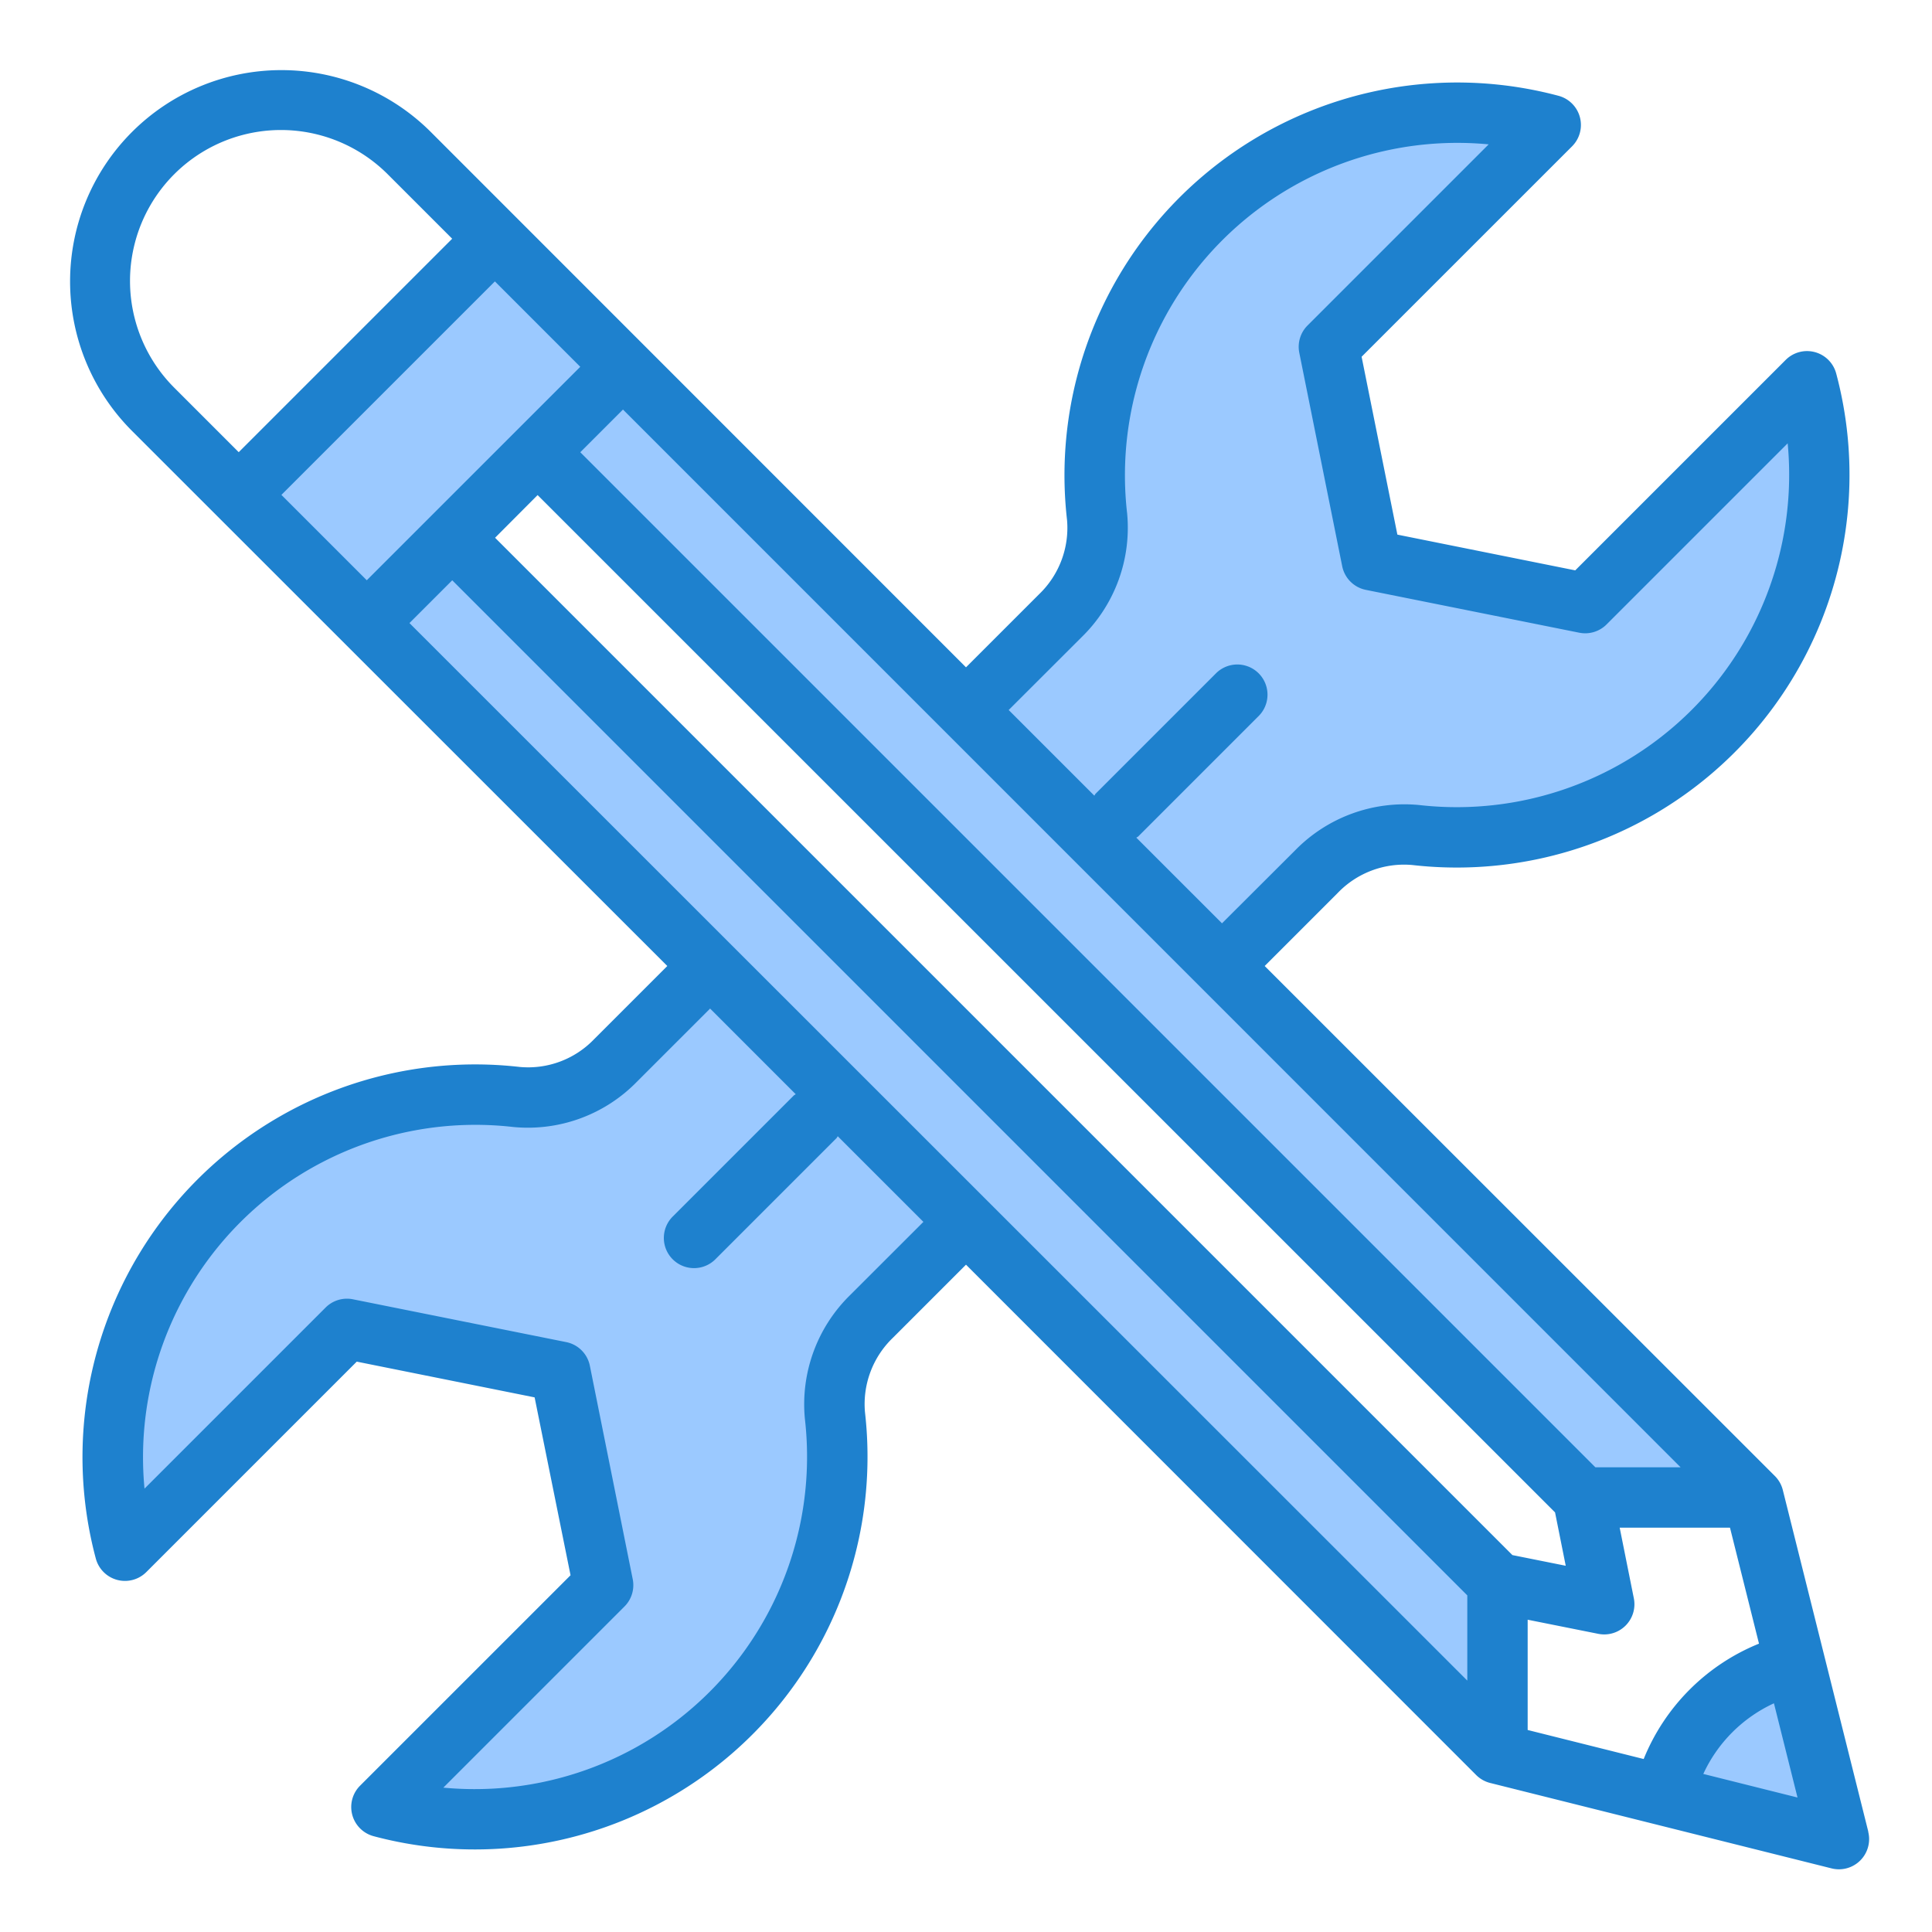 <svg height="512" viewBox="0 0 64 64" width="512" xmlns="http://www.w3.org/2000/svg"><g fill="#9bc9ff"><path d="m55.1 59.464 5.82 1.456-1.456-5.82a5.981 5.981 0 0 0 -4.364 4.364z"/><path d="m14.981 17.809-2.831 2.831 11.37 11.36 8.48 8.48 17.607 17.607v-5.652z"/><path d="m32 40.48-8.48-8.48-3.13 3.13a4.045 4.045 0 0 1 -3.28 1.21 12.009 12.009 0 0 0 -12.97 15.03l7.35-7.35 7.07 1.42 1.42 7.07-7.35 7.35a12.009 12.009 0 0 0 15.03-12.97 4.045 4.045 0 0 1 1.21-3.28z"/><path d="m58.087 49.607-17.607-17.607-8.48-8.48-11.36-11.37-2.831 2.831 34.626 34.626z"/><path d="m59.86 12.63-7.35 7.35-7.07-1.42-1.42-7.07 7.35-7.35a12.009 12.009 0 0 0 -15.03 12.97 4.045 4.045 0 0 1 -1.21 3.28l-3.13 3.13 8.48 8.48 3.13-3.13a4.045 4.045 0 0 1 3.28-1.21 12.009 12.009 0 0 0 12.97-15.03z"/><path d="m14.394 16.393h4v.002h-4z" transform="matrix(.707 -.707 .707 .707 -6.791 16.394)"/><path d="m20.636 12.151-4.243-4.243-8.485 8.485 4.243 4.243 2.828-2.828 2.829-2.829z"/></g><path d="m61.89 60.677-2.83-11.31a1 1 0 0 0 -.26-.467l-16.906-16.9 2.423-2.423a3.045 3.045 0 0 1 2.459-.923 13.009 13.009 0 0 0 14.05-16.283 1 1 0 0 0 -1.673-.448l-6.971 6.971-5.892-1.184-1.185-5.892 6.972-6.971a1 1 0 0 0 -.448-1.673 13.009 13.009 0 0 0 -16.282 14.051 3.047 3.047 0 0 1 -.924 2.458l-2.423 2.423-17.728-17.733a7 7 0 1 0 -9.9 9.9l17.733 17.727-2.422 2.422a3.029 3.029 0 0 1 -2.459.923 13.009 13.009 0 0 0 -14.05 16.284 1 1 0 0 0 1.673.448l6.971-6.971 5.892 1.184 1.19 5.892-6.972 6.971a1 1 0 0 0 .448 1.673 13.009 13.009 0 0 0 16.277-14.051 3.047 3.047 0 0 1 .924-2.458l2.423-2.423 16.9 16.906a1 1 0 0 0 .464.263l11.31 2.83a1.01 1.01 0 0 0 .243.03 1 1 0 0 0 .97-1.243zm-7.441-2.407-3.843-.962v-3.653l2.34.468a1 1 0 0 0 1.177-1.177l-.469-2.34h3.654l.961 3.842a6.926 6.926 0 0 0 -3.82 3.822zm-2.936-8.17.354 1.768-1.767-.354-33.7-33.7 1.409-1.414zm-15.676-29a5.057 5.057 0 0 0 1.5-4.1 11.011 11.011 0 0 1 11.977-12.218l-6 6a1 1 0 0 0 -.273.905l1.421 7.069a1 1 0 0 0 .783.784l7.069 1.419a1 1 0 0 0 .905-.273l6-6a11.011 11.011 0 0 1 -12.214 11.981 5.061 5.061 0 0 0 -4.1 1.5l-2.425 2.419-2.837-2.837c.02-.017.045-.023.064-.042l4-4a1 1 0 0 0 -1.414-1.414l-4 4c-.019.019-.025.044-.042.064l-2.837-2.837zm-15.2-7.533 35.035 35.039h-2.823l-33.626-33.625zm-14.85-.709a5 5 0 1 1 7.071-7.071l2.121 2.121-7.071 7.071zm3.535 3.536 7.072-7.072 2.828 2.829-7.072 7.071zm18.841 26.506a5.057 5.057 0 0 0 -1.5 4.1 11.011 11.011 0 0 1 -11.977 12.218l6-6a1 1 0 0 0 .274-.905l-1.42-7.07a1 1 0 0 0 -.783-.784l-7.07-1.419a1 1 0 0 0 -.9.273l-6 6a11.011 11.011 0 0 1 12.213-11.98 5.047 5.047 0 0 0 4.1-1.5l2.423-2.423 2.836 2.837c-.019.017-.044.023-.063.042l-4 4a1 1 0 1 0 1.414 1.414l4-4c.019-.019.025-.044.042-.063l2.837 2.836zm-14.599-22.26 1.417-1.417 33.625 33.626v2.823zm42.86 38.124a4.779 4.779 0 0 1 2.34-2.34l.781 3.121z" fill="#1e81ce"/></svg>